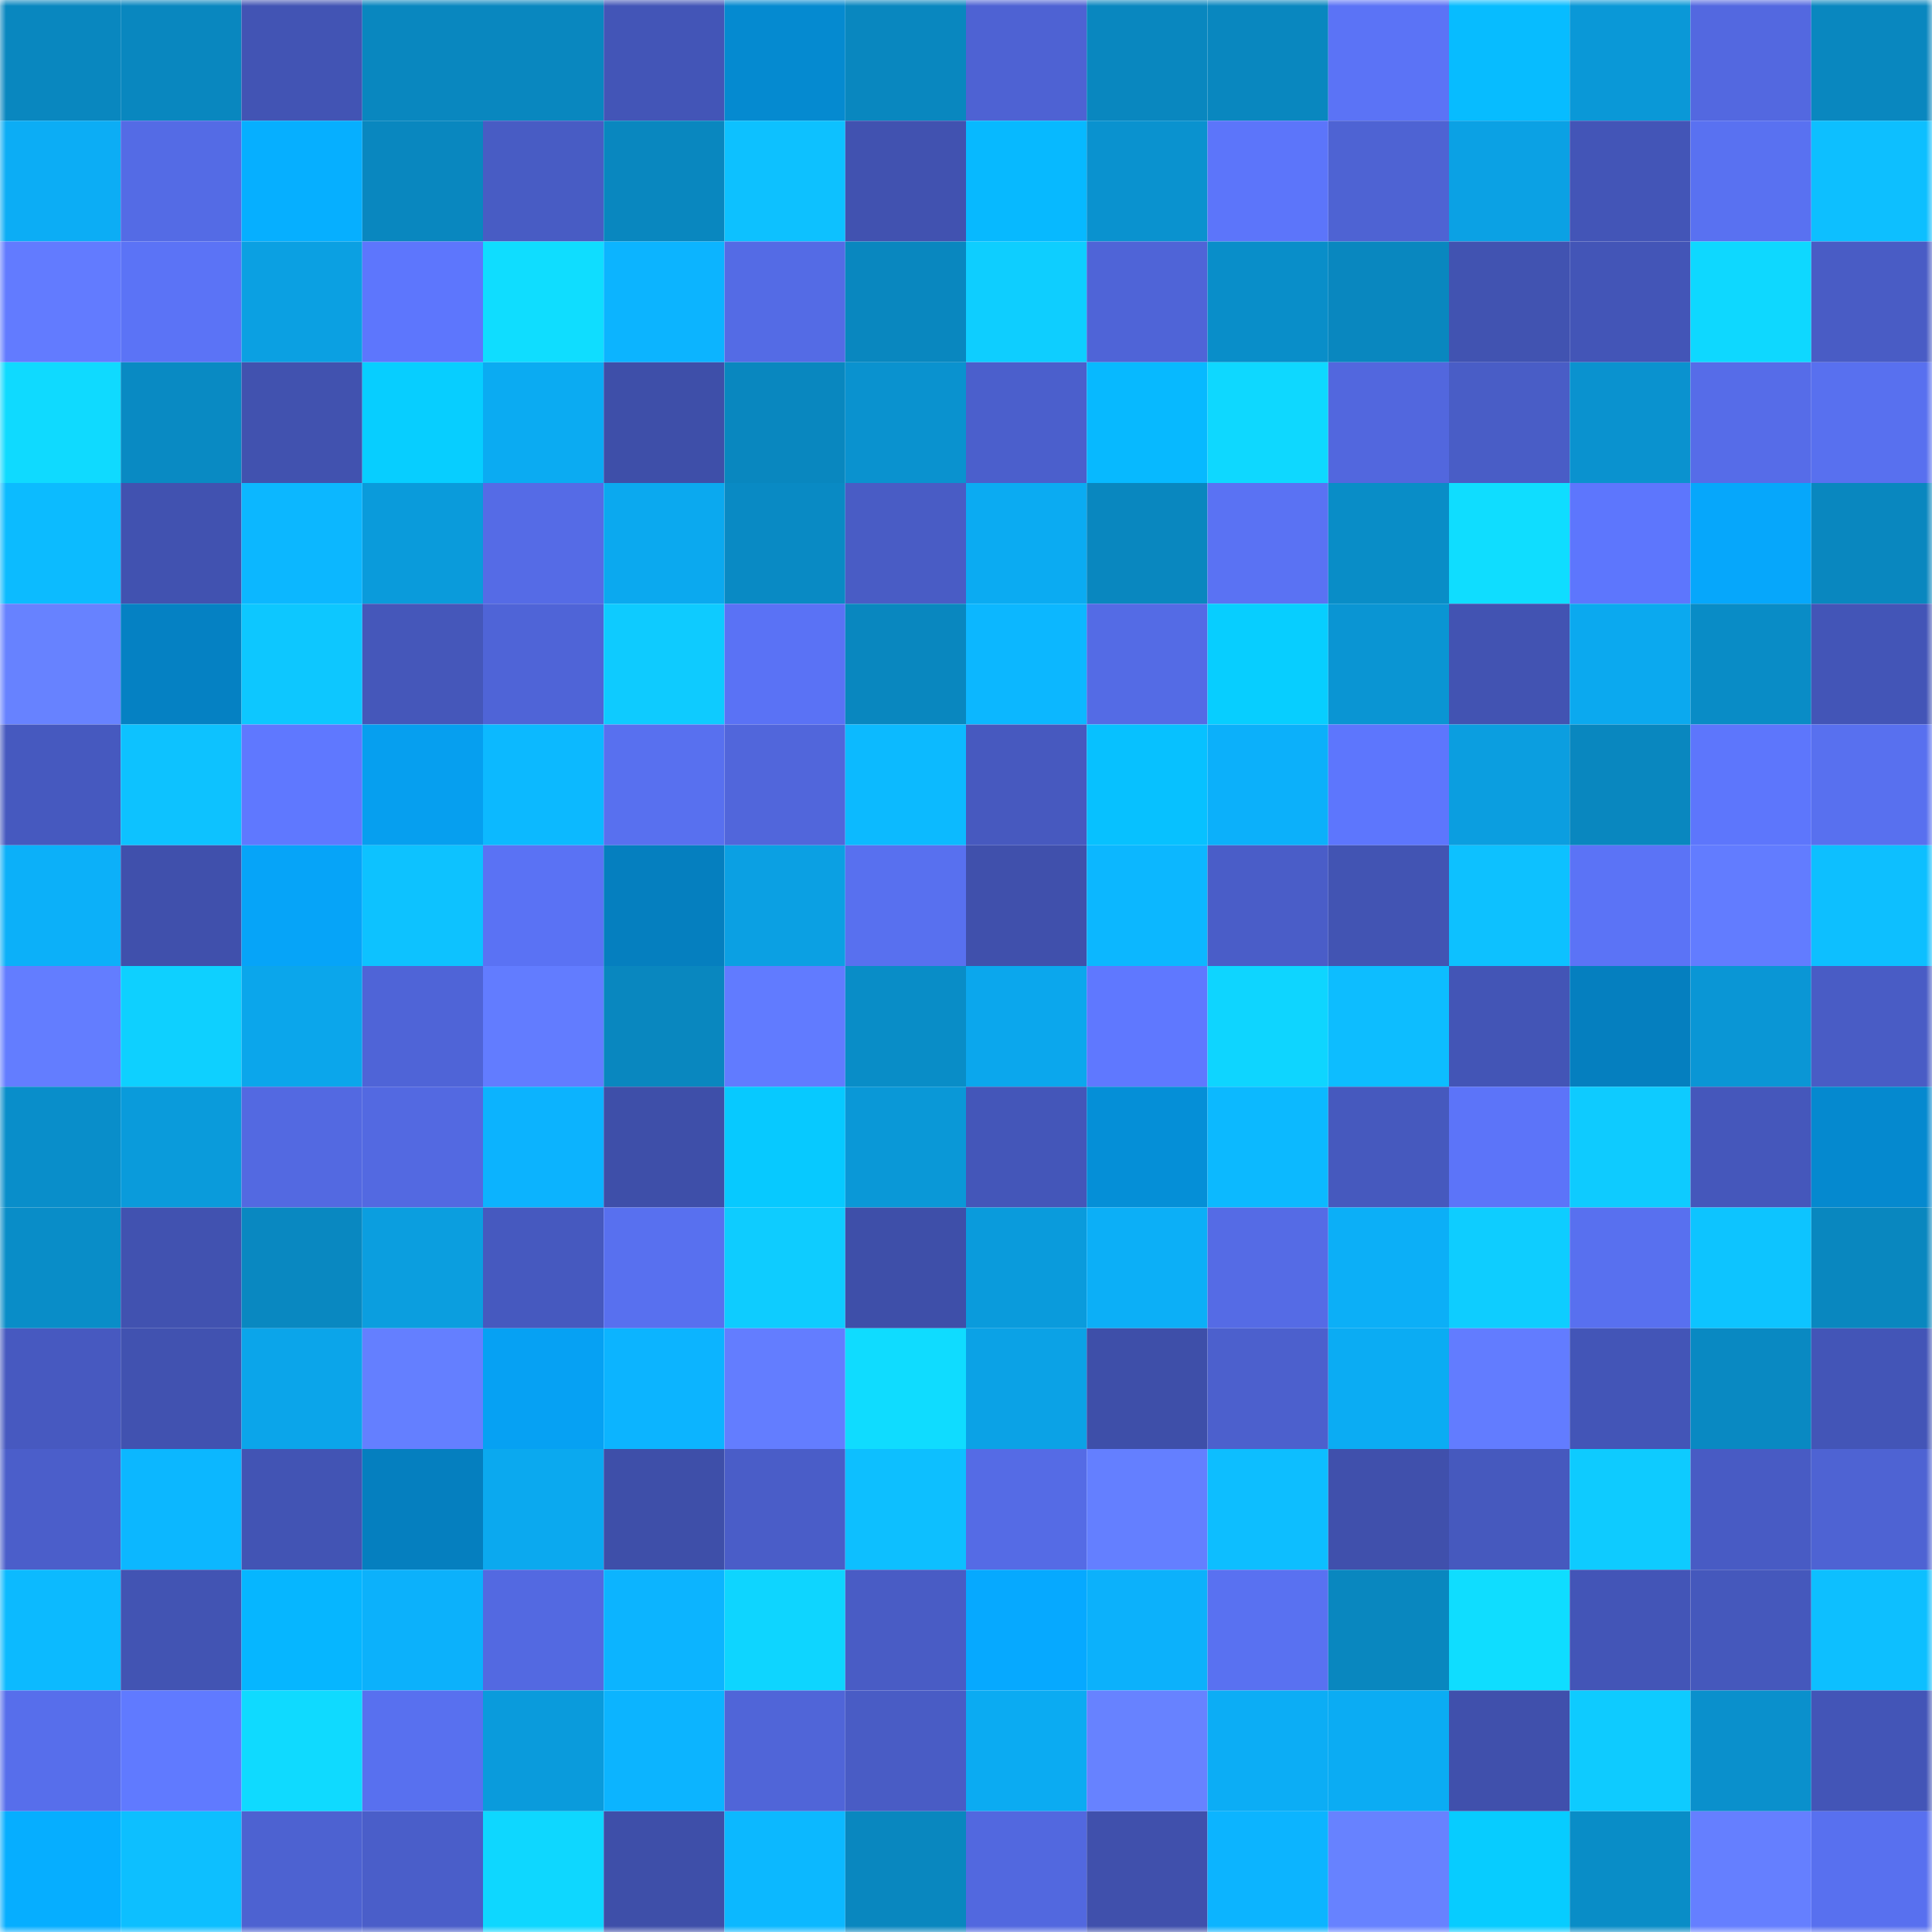 <svg viewBox="0 0 160 160" fill="none" role="img" xmlns="http://www.w3.org/2000/svg" width="240" height="240" name="ens%2Cpsatoday.eth"><mask id="1299364880" mask-type="alpha" maskUnits="userSpaceOnUse" x="0" y="0" width="160" height="160"><rect width="160" height="160" fill="#FFFFFF"></rect></mask><g mask="url(#1299364880)"><rect x="0" y="0" width="10" height="10" fill="#0987bf"></rect><rect x="10" y="0" width="10" height="10" fill="#0987bf"></rect><rect x="20" y="0" width="10" height="10" fill="#4254b4"></rect><rect x="30" y="0" width="10" height="10" fill="#0987bf"></rect><rect x="40" y="0" width="10" height="10" fill="#0987bf"></rect><rect x="50" y="0" width="10" height="10" fill="#4355b7"></rect><rect x="60" y="0" width="10" height="10" fill="#058ad0"></rect><rect x="70" y="0" width="10" height="10" fill="#0987bf"></rect><rect x="80" y="0" width="10" height="10" fill="#4e62d3"></rect><rect x="90" y="0" width="10" height="10" fill="#0987bf"></rect><rect x="100" y="0" width="10" height="10" fill="#0987bf"></rect><rect x="110" y="0" width="10" height="10" fill="#5b73f6"></rect><rect x="120" y="0" width="10" height="10" fill="#07bcff"></rect><rect x="130" y="0" width="10" height="10" fill="#0a98d7"></rect><rect x="140" y="0" width="10" height="10" fill="#5368e0"></rect><rect x="150" y="0" width="10" height="10" fill="#0987bf"></rect><rect x="0" y="10" width="10" height="10" fill="#0cadf5"></rect><rect x="10" y="10" width="10" height="10" fill="#546be5"></rect><rect x="20" y="10" width="10" height="10" fill="#06afff"></rect><rect x="30" y="10" width="10" height="10" fill="#0987bf"></rect><rect x="40" y="10" width="10" height="10" fill="#485cc4"></rect><rect x="50" y="10" width="10" height="10" fill="#0987bf"></rect><rect x="60" y="10" width="10" height="10" fill="#0dc1ff"></rect><rect x="70" y="10" width="10" height="10" fill="#4152b0"></rect><rect x="80" y="10" width="10" height="10" fill="#07b9ff"></rect><rect x="90" y="10" width="10" height="10" fill="#0a92cf"></rect><rect x="100" y="10" width="10" height="10" fill="#5c75fa"></rect><rect x="110" y="10" width="10" height="10" fill="#4e63d3"></rect><rect x="120" y="10" width="10" height="10" fill="#0ba1e4"></rect><rect x="130" y="10" width="10" height="10" fill="#4355b7"></rect><rect x="140" y="10" width="10" height="10" fill="#5971f1"></rect><rect x="150" y="10" width="10" height="10" fill="#0dbfff"></rect><rect x="0" y="20" width="10" height="10" fill="#627bff"></rect><rect x="10" y="20" width="10" height="10" fill="#5b73f6"></rect><rect x="20" y="20" width="10" height="10" fill="#0ba0e2"></rect><rect x="30" y="20" width="10" height="10" fill="#5d76fd"></rect><rect x="40" y="20" width="10" height="10" fill="#0fddff"></rect><rect x="50" y="20" width="10" height="10" fill="#0cb4ff"></rect><rect x="60" y="20" width="10" height="10" fill="#546be5"></rect><rect x="70" y="20" width="10" height="10" fill="#0987bf"></rect><rect x="80" y="20" width="10" height="10" fill="#0eceff"></rect><rect x="90" y="20" width="10" height="10" fill="#4f64d7"></rect><rect x="100" y="20" width="10" height="10" fill="#098ec9"></rect><rect x="110" y="20" width="10" height="10" fill="#0987bf"></rect><rect x="120" y="20" width="10" height="10" fill="#4153b1"></rect><rect x="130" y="20" width="10" height="10" fill="#4355b7"></rect><rect x="140" y="20" width="10" height="10" fill="#0ed8ff"></rect><rect x="150" y="20" width="10" height="10" fill="#495cc5"></rect><rect x="0" y="30" width="10" height="10" fill="#0fdaff"></rect><rect x="10" y="30" width="10" height="10" fill="#098ac3"></rect><rect x="20" y="30" width="10" height="10" fill="#4152af"></rect><rect x="30" y="30" width="10" height="10" fill="#07ceff"></rect><rect x="40" y="30" width="10" height="10" fill="#0babf2"></rect><rect x="50" y="30" width="10" height="10" fill="#3e4fa9"></rect><rect x="60" y="30" width="10" height="10" fill="#0987bf"></rect><rect x="70" y="30" width="10" height="10" fill="#0a92cf"></rect><rect x="80" y="30" width="10" height="10" fill="#4b5fcc"></rect><rect x="90" y="30" width="10" height="10" fill="#07b9ff"></rect><rect x="100" y="30" width="10" height="10" fill="#0ed8ff"></rect><rect x="110" y="30" width="10" height="10" fill="#5267de"></rect><rect x="120" y="30" width="10" height="10" fill="#495dc6"></rect><rect x="130" y="30" width="10" height="10" fill="#0a92cf"></rect><rect x="140" y="30" width="10" height="10" fill="#566ce8"></rect><rect x="150" y="30" width="10" height="10" fill="#5870ef"></rect><rect x="0" y="40" width="10" height="10" fill="#0cbbff"></rect><rect x="10" y="40" width="10" height="10" fill="#4152b0"></rect><rect x="20" y="40" width="10" height="10" fill="#0cb7ff"></rect><rect x="30" y="40" width="10" height="10" fill="#0a9bdb"></rect><rect x="40" y="40" width="10" height="10" fill="#556be6"></rect><rect x="50" y="40" width="10" height="10" fill="#0ba9ef"></rect><rect x="60" y="40" width="10" height="10" fill="#098ac4"></rect><rect x="70" y="40" width="10" height="10" fill="#495cc5"></rect><rect x="80" y="40" width="10" height="10" fill="#0babf2"></rect><rect x="90" y="40" width="10" height="10" fill="#0987bf"></rect><rect x="100" y="40" width="10" height="10" fill="#5a72f3"></rect><rect x="110" y="40" width="10" height="10" fill="#098dc7"></rect><rect x="120" y="40" width="10" height="10" fill="#0fddff"></rect><rect x="130" y="40" width="10" height="10" fill="#5d76fd"></rect><rect x="140" y="40" width="10" height="10" fill="#06a7fb"></rect><rect x="150" y="40" width="10" height="10" fill="#0987bf"></rect><rect x="0" y="50" width="10" height="10" fill="#6782ff"></rect><rect x="10" y="50" width="10" height="10" fill="#0581c3"></rect><rect x="20" y="50" width="10" height="10" fill="#0dc7ff"></rect><rect x="30" y="50" width="10" height="10" fill="#4557ba"></rect><rect x="40" y="50" width="10" height="10" fill="#4f64d7"></rect><rect x="50" y="50" width="10" height="10" fill="#0ecbff"></rect><rect x="60" y="50" width="10" height="10" fill="#5a72f5"></rect><rect x="70" y="50" width="10" height="10" fill="#0987bf"></rect><rect x="80" y="50" width="10" height="10" fill="#0cb7ff"></rect><rect x="90" y="50" width="10" height="10" fill="#546be5"></rect><rect x="100" y="50" width="10" height="10" fill="#07ceff"></rect><rect x="110" y="50" width="10" height="10" fill="#0a95d3"></rect><rect x="120" y="50" width="10" height="10" fill="#4253b2"></rect><rect x="130" y="50" width="10" height="10" fill="#0ba9ef"></rect><rect x="140" y="50" width="10" height="10" fill="#098cc6"></rect><rect x="150" y="50" width="10" height="10" fill="#4355b7"></rect><rect x="0" y="60" width="10" height="10" fill="#4659bf"></rect><rect x="10" y="60" width="10" height="10" fill="#0dc2ff"></rect><rect x="20" y="60" width="10" height="10" fill="#5f78ff"></rect><rect x="30" y="60" width="10" height="10" fill="#069fef"></rect><rect x="40" y="60" width="10" height="10" fill="#0cb9ff"></rect><rect x="50" y="60" width="10" height="10" fill="#5870ef"></rect><rect x="60" y="60" width="10" height="10" fill="#5166db"></rect><rect x="70" y="60" width="10" height="10" fill="#0cbaff"></rect><rect x="80" y="60" width="10" height="10" fill="#4759bf"></rect><rect x="90" y="60" width="10" height="10" fill="#07c1ff"></rect><rect x="100" y="60" width="10" height="10" fill="#0cb0fa"></rect><rect x="110" y="60" width="10" height="10" fill="#5d76fd"></rect><rect x="120" y="60" width="10" height="10" fill="#0b9ee0"></rect><rect x="130" y="60" width="10" height="10" fill="#0987bf"></rect><rect x="140" y="60" width="10" height="10" fill="#5d76fc"></rect><rect x="150" y="60" width="10" height="10" fill="#5870ef"></rect><rect x="0" y="70" width="10" height="10" fill="#0cb0f9"></rect><rect x="10" y="70" width="10" height="10" fill="#4050ac"></rect><rect x="20" y="70" width="10" height="10" fill="#06a4f8"></rect><rect x="30" y="70" width="10" height="10" fill="#0dc2ff"></rect><rect x="40" y="70" width="10" height="10" fill="#5a72f4"></rect><rect x="50" y="70" width="10" height="10" fill="#057fbf"></rect><rect x="60" y="70" width="10" height="10" fill="#0ba0e3"></rect><rect x="70" y="70" width="10" height="10" fill="#5870ef"></rect><rect x="80" y="70" width="10" height="10" fill="#4050ac"></rect><rect x="90" y="70" width="10" height="10" fill="#0cb7ff"></rect><rect x="100" y="70" width="10" height="10" fill="#4a5dc8"></rect><rect x="110" y="70" width="10" height="10" fill="#4254b3"></rect><rect x="120" y="70" width="10" height="10" fill="#0dc1ff"></rect><rect x="130" y="70" width="10" height="10" fill="#5b73f6"></rect><rect x="140" y="70" width="10" height="10" fill="#627cff"></rect><rect x="150" y="70" width="10" height="10" fill="#0dbfff"></rect><rect x="0" y="80" width="10" height="10" fill="#637dff"></rect><rect x="10" y="80" width="10" height="10" fill="#0ed0ff"></rect><rect x="20" y="80" width="10" height="10" fill="#0ba6eb"></rect><rect x="30" y="80" width="10" height="10" fill="#4f64d7"></rect><rect x="40" y="80" width="10" height="10" fill="#627cff"></rect><rect x="50" y="80" width="10" height="10" fill="#0987bf"></rect><rect x="60" y="80" width="10" height="10" fill="#617bff"></rect><rect x="70" y="80" width="10" height="10" fill="#098dc7"></rect><rect x="80" y="80" width="10" height="10" fill="#0ba7ed"></rect><rect x="90" y="80" width="10" height="10" fill="#5f78ff"></rect><rect x="100" y="80" width="10" height="10" fill="#0ed5ff"></rect><rect x="110" y="80" width="10" height="10" fill="#0dbdff"></rect><rect x="120" y="80" width="10" height="10" fill="#4355b6"></rect><rect x="130" y="80" width="10" height="10" fill="#057fbf"></rect><rect x="140" y="80" width="10" height="10" fill="#0a96d5"></rect><rect x="150" y="80" width="10" height="10" fill="#495cc5"></rect><rect x="0" y="90" width="10" height="10" fill="#098eca"></rect><rect x="10" y="90" width="10" height="10" fill="#0a9bdb"></rect><rect x="20" y="90" width="10" height="10" fill="#5369e1"></rect><rect x="30" y="90" width="10" height="10" fill="#5369e1"></rect><rect x="40" y="90" width="10" height="10" fill="#0cb3fe"></rect><rect x="50" y="90" width="10" height="10" fill="#3e4fa9"></rect><rect x="60" y="90" width="10" height="10" fill="#07c9ff"></rect><rect x="70" y="90" width="10" height="10" fill="#0a98d7"></rect><rect x="80" y="90" width="10" height="10" fill="#4456b9"></rect><rect x="90" y="90" width="10" height="10" fill="#058fd7"></rect><rect x="100" y="90" width="10" height="10" fill="#0cb9ff"></rect><rect x="110" y="90" width="10" height="10" fill="#4659be"></rect><rect x="120" y="90" width="10" height="10" fill="#5c74f9"></rect><rect x="130" y="90" width="10" height="10" fill="#0ecbff"></rect><rect x="140" y="90" width="10" height="10" fill="#4557bb"></rect><rect x="150" y="90" width="10" height="10" fill="#0589cf"></rect><rect x="0" y="100" width="10" height="10" fill="#098dc8"></rect><rect x="10" y="100" width="10" height="10" fill="#4152b0"></rect><rect x="20" y="100" width="10" height="10" fill="#0988c1"></rect><rect x="30" y="100" width="10" height="10" fill="#0b9edf"></rect><rect x="40" y="100" width="10" height="10" fill="#4659bf"></rect><rect x="50" y="100" width="10" height="10" fill="#5870ef"></rect><rect x="60" y="100" width="10" height="10" fill="#0eccff"></rect><rect x="70" y="100" width="10" height="10" fill="#3e4fa9"></rect><rect x="80" y="100" width="10" height="10" fill="#0a9bdc"></rect><rect x="90" y="100" width="10" height="10" fill="#0caff7"></rect><rect x="100" y="100" width="10" height="10" fill="#556be5"></rect><rect x="110" y="100" width="10" height="10" fill="#0caff7"></rect><rect x="120" y="100" width="10" height="10" fill="#0ecdff"></rect><rect x="130" y="100" width="10" height="10" fill="#5870ef"></rect><rect x="140" y="100" width="10" height="10" fill="#0dc4ff"></rect><rect x="150" y="100" width="10" height="10" fill="#0987bf"></rect><rect x="0" y="110" width="10" height="10" fill="#4759c0"></rect><rect x="10" y="110" width="10" height="10" fill="#4152b0"></rect><rect x="20" y="110" width="10" height="10" fill="#0ba5ea"></rect><rect x="30" y="110" width="10" height="10" fill="#647fff"></rect><rect x="40" y="110" width="10" height="10" fill="#06a1f3"></rect><rect x="50" y="110" width="10" height="10" fill="#0cb4ff"></rect><rect x="60" y="110" width="10" height="10" fill="#637dff"></rect><rect x="70" y="110" width="10" height="10" fill="#0fdcff"></rect><rect x="80" y="110" width="10" height="10" fill="#0ba2e6"></rect><rect x="90" y="110" width="10" height="10" fill="#3e4fa9"></rect><rect x="100" y="110" width="10" height="10" fill="#4c60cd"></rect><rect x="110" y="110" width="10" height="10" fill="#0bacf3"></rect><rect x="120" y="110" width="10" height="10" fill="#627cff"></rect><rect x="130" y="110" width="10" height="10" fill="#4355b7"></rect><rect x="140" y="110" width="10" height="10" fill="#0989c2"></rect><rect x="150" y="110" width="10" height="10" fill="#4355b7"></rect><rect x="0" y="120" width="10" height="10" fill="#4b5eca"></rect><rect x="10" y="120" width="10" height="10" fill="#0cb7ff"></rect><rect x="20" y="120" width="10" height="10" fill="#4254b4"></rect><rect x="30" y="120" width="10" height="10" fill="#057fbf"></rect><rect x="40" y="120" width="10" height="10" fill="#0ba9ef"></rect><rect x="50" y="120" width="10" height="10" fill="#3e4fa9"></rect><rect x="60" y="120" width="10" height="10" fill="#4a5dc8"></rect><rect x="70" y="120" width="10" height="10" fill="#0dbfff"></rect><rect x="80" y="120" width="10" height="10" fill="#556be5"></rect><rect x="90" y="120" width="10" height="10" fill="#647fff"></rect><rect x="100" y="120" width="10" height="10" fill="#0dbeff"></rect><rect x="110" y="120" width="10" height="10" fill="#4050ac"></rect><rect x="120" y="120" width="10" height="10" fill="#4659be"></rect><rect x="130" y="120" width="10" height="10" fill="#0ecbff"></rect><rect x="140" y="120" width="10" height="10" fill="#485bc4"></rect><rect x="150" y="120" width="10" height="10" fill="#4e63d3"></rect><rect x="0" y="130" width="10" height="10" fill="#0cbaff"></rect><rect x="10" y="130" width="10" height="10" fill="#4254b3"></rect><rect x="20" y="130" width="10" height="10" fill="#06b6ff"></rect><rect x="30" y="130" width="10" height="10" fill="#0cb1fb"></rect><rect x="40" y="130" width="10" height="10" fill="#5369e1"></rect><rect x="50" y="130" width="10" height="10" fill="#0cb4ff"></rect><rect x="60" y="130" width="10" height="10" fill="#0ed5ff"></rect><rect x="70" y="130" width="10" height="10" fill="#495cc5"></rect><rect x="80" y="130" width="10" height="10" fill="#06a9ff"></rect><rect x="90" y="130" width="10" height="10" fill="#0cb1fb"></rect><rect x="100" y="130" width="10" height="10" fill="#5971f1"></rect><rect x="110" y="130" width="10" height="10" fill="#0987bf"></rect><rect x="120" y="130" width="10" height="10" fill="#0fddff"></rect><rect x="130" y="130" width="10" height="10" fill="#4355b7"></rect><rect x="140" y="130" width="10" height="10" fill="#4558bc"></rect><rect x="150" y="130" width="10" height="10" fill="#0dbfff"></rect><rect x="0" y="140" width="10" height="10" fill="#576eeb"></rect><rect x="10" y="140" width="10" height="10" fill="#607aff"></rect><rect x="20" y="140" width="10" height="10" fill="#0fdaff"></rect><rect x="30" y="140" width="10" height="10" fill="#5870ef"></rect><rect x="40" y="140" width="10" height="10" fill="#0a9bdc"></rect><rect x="50" y="140" width="10" height="10" fill="#0cb4ff"></rect><rect x="60" y="140" width="10" height="10" fill="#5065d8"></rect><rect x="70" y="140" width="10" height="10" fill="#495cc5"></rect><rect x="80" y="140" width="10" height="10" fill="#0babf2"></rect><rect x="90" y="140" width="10" height="10" fill="#6782ff"></rect><rect x="100" y="140" width="10" height="10" fill="#0cadf5"></rect><rect x="110" y="140" width="10" height="10" fill="#0bacf3"></rect><rect x="120" y="140" width="10" height="10" fill="#4050ac"></rect><rect x="130" y="140" width="10" height="10" fill="#0ecbff"></rect><rect x="140" y="140" width="10" height="10" fill="#0a90cc"></rect><rect x="150" y="140" width="10" height="10" fill="#4355b7"></rect><rect x="0" y="150" width="10" height="10" fill="#06aeff"></rect><rect x="10" y="150" width="10" height="10" fill="#0dbfff"></rect><rect x="20" y="150" width="10" height="10" fill="#4d62d1"></rect><rect x="30" y="150" width="10" height="10" fill="#4a5ec9"></rect><rect x="40" y="150" width="10" height="10" fill="#0ed7ff"></rect><rect x="50" y="150" width="10" height="10" fill="#3e4fa9"></rect><rect x="60" y="150" width="10" height="10" fill="#0cb8ff"></rect><rect x="70" y="150" width="10" height="10" fill="#0987bf"></rect><rect x="80" y="150" width="10" height="10" fill="#5268df"></rect><rect x="90" y="150" width="10" height="10" fill="#4050ac"></rect><rect x="100" y="150" width="10" height="10" fill="#0cb4ff"></rect><rect x="110" y="150" width="10" height="10" fill="#6782ff"></rect><rect x="120" y="150" width="10" height="10" fill="#07ccff"></rect><rect x="130" y="150" width="10" height="10" fill="#098dc7"></rect><rect x="140" y="150" width="10" height="10" fill="#657fff"></rect><rect x="150" y="150" width="10" height="10" fill="#5870ef"></rect></g></svg>